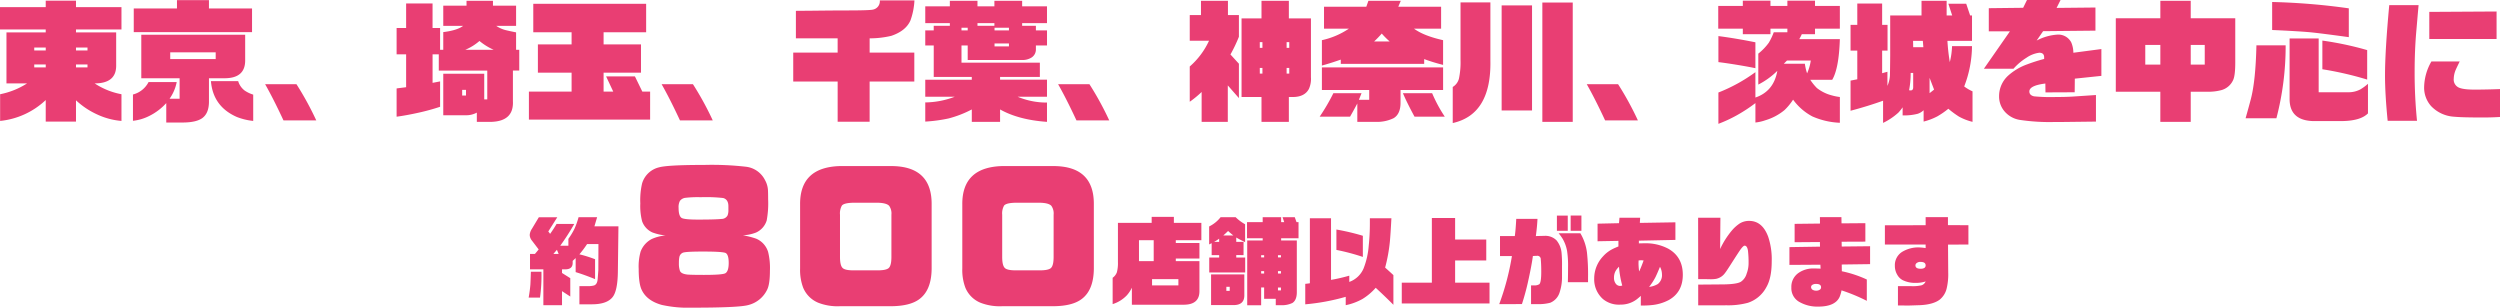 <svg xmlns="http://www.w3.org/2000/svg" width="832.304" height="102.43" viewBox="0 0 832.304 102.43">
  <path id="img_shop_title_pc" d="M-390.94-3.74V3.344h-10.076V-3.828A25.87,25.87,0,0,1-416.2,3.124V-5.764a25.847,25.847,0,0,0,8.976-3.608h-6.864V-26.356h13.068v-.968H-416.24V-34.76h15.224v-2.156h10.076v2.156H-375.8v7.436H-390.94v.968h13.376V-15.4q.088,6.028-7.172,6.028A24.284,24.284,0,0,0-375.8-5.764V3.124a23.715,23.715,0,0,1-8.184-2.2A26.251,26.251,0,0,1-390.94-3.74Zm-13.9-10.956h3.828v-.968h-3.828Zm0-5.632h3.828V-21.3h-3.828Zm13.9,5.632h3.828v-.968h-3.828Zm0-5.632h3.828V-21.3h-3.828ZM-371.976,3.08V-5.676a8.064,8.064,0,0,0,5.192-4.136h9.372a14.251,14.251,0,0,1-2.376,5.544h3.344v-6.82H-369.2V-25.564h34.584v8.492q.044,5.852-6.556,5.984h-5.5v7.92Q-346.72.616-348.92,2.2q-1.98,1.408-6.292,1.452h-5.676V-2.816a18.826,18.826,0,0,1-5.632,4.268A15.638,15.638,0,0,1-371.976,3.08Zm12.408-20.548h15.136v-2.244h-15.136Zm-12.144-8.976V-34.32h14.388v-2.772h10.648v2.772h14.344v7.876Zm25.7,16.324h9.064A6.184,6.184,0,0,0-334.8-7a10.4,10.4,0,0,0,2.86,1.364V3.124a20.6,20.6,0,0,1-5.456-1.32Q-345.312-1.672-346.016-10.12Zm35.068,13.068H-321.86q-3.432-7.348-6.116-12.056h10.428A101.276,101.276,0,0,1-310.948,2.948ZM-284.2,1.716V-7.7l3.168-.4V-19.052H-284.2v-8.756h3.168v-8.184h8.8v8.184h2.508v7.26h1.056v-5.9q4.62-.572,6.6-2.068h-6.6v-6.732h7.744v-1.628h8.8v1.628h7.7v6.732h-6.6a10.093,10.093,0,0,0,2.948,1.364q1.628.4,3.652.792v5.808h1.056v6.908h-2.112V-3.432q.308,6.6-7.128,6.864h-4.884V.352a7.349,7.349,0,0,1-3.784.88h-7.392V-12.584h13.64v8.536h1.012V-13.64H-270.16v-5.412h-2.068v9.5l2.508-.484v8.448A71.321,71.321,0,0,1-276.76.352Q-280.9,1.276-284.2,1.716Zm21.824-7.04h1.276V-7.216h-1.276Zm1.012-15.224h9.5a20.47,20.47,0,0,1-4.752-2.948A17.552,17.552,0,0,1-261.36-20.548Zm21.208,23.232V-6.644h14.212v-6.292h-11.22v-9.416h11.22V-26.4H-238.7v-9.46h37.576v9.46h-14.168v4.048h12.452v9.416h-12.452v6.292h3.212l-2.376-5.06h9.592l2.464,5.06h2.6V2.684Zm61.2.264H-189.86q-3.432-7.348-6.116-12.056h10.428A101.276,101.276,0,0,1-178.948,2.948Zm26.8-12.936v-9.636h14.784v-4.752h-13.9v-9.152l5.324-.044q7.876-.088,11.352-.088,8.228,0,9.108-.308A2.823,2.823,0,0,0-123.332-37H-111.8a23.11,23.11,0,0,1-1.32,6.644q-1.54,3.52-6.38,5.148a30.678,30.678,0,0,1-7.216.836v4.752h14.872v9.636H-126.72V3.388h-10.648V-9.988ZM-83.292-.7V3.432h-9.416V-.7a36.244,36.244,0,0,1-7.7,2.992A50.619,50.619,0,0,1-108.2,3.344v-6.38a28.17,28.17,0,0,0,9.812-1.892H-108.2V-10.6h15.488v-.924H-105.38V-22H-108.2v-5.016h2.816v-1.54h5.368v-.88H-108.2v-5.588h8.184v-1.848h9.2v1.848h5.632v-1.848h9.24v1.848h8.272v5.588h-8.272v.88h4.576v1.54h3.7V-22h-3.7v1.232a3.151,3.151,0,0,1-1.364,2.728,5.529,5.529,0,0,1-3.212.88H-94.072V-22H-96.14v5.72h26.092v4.752H-83.292v.924h15.62v5.676H-77.44a24.766,24.766,0,0,0,9.768,1.936V3.432Q-77.132,2.772-83.292-.7ZM-96.14-27.016h2.068v-.88H-96.14Zm5.324-1.54h5.632v-.88h-5.632Zm5.676,6.864h4.8v-.968h-4.8Zm0-5.324h4.8v-.88h-4.8ZM-46.948,2.948H-57.86Q-61.292-4.4-63.976-9.108h10.428A101.275,101.275,0,0,1-46.948,2.948Zm26.8-6.2V-15a25.479,25.479,0,0,0,6.424-8.58h-6.424V-32.12h3.74v-4.752h8.976v4.752h3.652V-24.9a48.69,48.69,0,0,1-2.816,5.9l2.816,3.08v11.44l-3.7-4.224V3.432h-8.712V-6.512A33.242,33.242,0,0,1-20.152-3.256ZM-2.9-4.84V-31.02H3.74v-5.852h9.108v5.852H20.2V-11.4a8.123,8.123,0,0,1-.66,3.828Q18.128-4.84,14.124-4.84H12.848V3.432H3.74V-4.84Zm6.072-7.788h.88V-14.52h-.88Zm0-8.58h.88V-23.1h-.88Zm8.932,8.58h.88V-14.52H12.1Zm0-8.58h.88V-23.1H12.1ZM27.676-6.116h9.372l-.88,2.2H39.6V-7.172H23.848V-14.7H64.2v7.524H50.028v4.4Q49.984.836,47.74,2.2a12.655,12.655,0,0,1-6.116,1.232H35.64V-2.684q-1.188,2.244-2.42,4.4H23.1A66.945,66.945,0,0,0,27.676-6.116Zm-3.828-9.2V-23.76a25.9,25.9,0,0,0,8.976-3.828H24.552v-7.3h14.08l.7-1.98h10.78l-.836,1.98H63.536v7.3h-9.02q3.212,2.376,9.68,3.828v8.228A58.531,58.531,0,0,1,57.9-17.468v1.584H30.14v-1.408Q26.62-16.06,23.848-15.312Zm17.38-8.008H46.42a28.026,28.026,0,0,1-2.64-2.64A35.936,35.936,0,0,1,41.228-23.32ZM64.768,1.716H54.692q-2.6-4.8-3.872-7.832h9.724A47.205,47.205,0,0,0,64.768,1.716ZM70-36.344h9.944V-16.9Q80.256.968,67.408,3.828V-8.184a4.606,4.606,0,0,0,2.068-2.772A26.623,26.623,0,0,0,70-17.2ZM83.688-.352v-34.98h10.12V-.352ZM97.24,3.432V-36.3h10.12V3.432Zm31.812-.484H118.14Q114.708-4.4,112.024-9.108h10.428A101.275,101.275,0,0,1,129.052,2.948Zm26.8,1.144V-6.336a54.4,54.4,0,0,0,12.32-6.776v8.448q6.116-2.068,7.3-8.888a25.6,25.6,0,0,1-6.336,4.576v-10.3a18.559,18.559,0,0,0,3.476-3.608,19.949,19.949,0,0,0,1.672-3.52h4.532v-1.188h-5.632v1.848h-9.2v-1.848H155.8v-7.568h8.184v-1.76h9.2v1.76h5.632v-1.76h9.2v1.76h8.272v7.568h-8.272v1.848h-4.4a17.207,17.207,0,0,1-.836,1.628h13.508q-.308,9.812-2.552,13.552h-7.3a17.486,17.486,0,0,0,2.2,2.728,13.32,13.32,0,0,0,5.016,2.464,16.154,16.154,0,0,0,2.64.528V3.74a25.35,25.35,0,0,1-9.152-2.112,18.831,18.831,0,0,1-6.424-5.588,18.987,18.987,0,0,1-2.86,3.476,18.077,18.077,0,0,1-6.38,3.388,14.508,14.508,0,0,1-3.3.748V-2.816a51.226,51.226,0,0,1-6.248,4.092A45.625,45.625,0,0,1,155.848,4.092Zm21.78-20.02h7q.088.572.176,1.056a17.932,17.932,0,0,0,.572,2.156,16.407,16.407,0,0,0,1.232-4.268h-7.92Zm-9.46-7.128v8.624q-2.024-.44-5.984-1.1-4.048-.66-6.336-.924v-8.668Q161.612-24.376,168.168-23.056ZM199.848-.264V-10.3l2.244-.44v-9.548h-2.244v-8.58h2.244v-7.084h8.272v7.084h1.8v8.58h-1.8v7.524l1.76-.484v4.708a10.193,10.193,0,0,0,.836-3.476q.044-1.628.088-6.556v-13.42h10.428v-4.884h8.36v4.884h1.848L232.408-35.9h5.94l1.32,3.916h.616v8.448H232.1a65.737,65.737,0,0,0,.792,7.084,25.121,25.121,0,0,0,.748-5.324h6.644a37.933,37.933,0,0,1-2.6,13.42,13.753,13.753,0,0,0,2.772,1.628V3.432a18.249,18.249,0,0,1-4.532-1.76,30.775,30.775,0,0,1-3.52-2.6,26.669,26.669,0,0,1-3.7,2.552,20.72,20.72,0,0,1-4.532,1.716V-.44A5.244,5.244,0,0,1,222.2.748a17.8,17.8,0,0,1-5.016.528V-1.408a15.392,15.392,0,0,1-1.408,1.76,21.269,21.269,0,0,1-5.1,3.432V-3.608Q205.524-1.76,199.848-.264ZM220.7-12.848h-.836a30.187,30.187,0,0,1-.528,5.764,4.062,4.062,0,0,0,.572.044q.792,0,.792-1.056Zm0-8.58h3.388l-.176-2.112H220.66ZM226.16-11.22v5.1l1.5-1.188Zm18.084-3.036,8.668-12.452h-7.04v-7.7l11.44-.132,1.276-2.6h11.176l-1.32,2.64,12.936-.132v7.7l-17.424.176L261.8-23.628a17.013,17.013,0,0,1,6.864-1.98,4.833,4.833,0,0,1,4.664,2.6,8.933,8.933,0,0,1,.7,3.432l9.328-1.232v8.932l-8.844.924-.044,4.532-9.724.044L264.7-9.328q-5.324.66-5.324,2.64,0,1.276,1.584,1.628a58.471,58.471,0,0,0,7.3.22q2.948,0,5.324-.132l7.964-.528V3.344l-11.176.132h-2.508a66.909,66.909,0,0,1-11.7-.7A8.441,8.441,0,0,1,250.976-.22,7.594,7.594,0,0,1,249.3-5.148a9.222,9.222,0,0,1,3.08-6.864,19.265,19.265,0,0,1,6.38-3.74,57.429,57.429,0,0,1,5.544-1.76v-.528q0-1.54-1.628-1.54a9.645,9.645,0,0,0-4.268,1.672,19.567,19.567,0,0,0-4.312,3.652ZM288.156-6.6V-31.064h14.828v-5.808H313.1v5.808h14.828v14.652q0,4.4-.7,5.9a6.032,6.032,0,0,1-4.136,3.432,16.591,16.591,0,0,1-4.4.484H313.1V3.432h-10.12V-6.6Zm9.812-9.02h5.016v-6.556h-5.016Zm15.136,0h4.664v-6.556H313.1Zm21.868-6.424H344.7a94.935,94.935,0,0,1-3.08,24.288H331.364q1.188-4.224,1.76-6.424Q334.708-10.252,334.972-22.044Zm5.236-5.1v-9.328a218.512,218.512,0,0,1,25.52,2.112v9.592Q356.4-26.048,352.836-26.4,348.216-26.8,340.208-27.148Zm31.9,17.908V.616q-2.42,2.42-8.36,2.552H353.672q-7.656-.308-7.656-7.348V-24.332h9.68V-6.424h10.032a8.235,8.235,0,0,0,3.872-.968A15.945,15.945,0,0,0,372.108-9.24Zm-15.18-4.84v-9.548a106.625,106.625,0,0,1,14.916,3.168v9.812A110.41,110.41,0,0,0,356.928-14.08ZM378.664,3.08q-.88-8.888-.88-15.048,0-8.272,1.408-23.452h9.768q-.176,1.848-.7,8.008-.616,6.688-.616,14.212a159.308,159.308,0,0,0,.792,16.28Zm37.4-1.276q-2.64.176-5.764.176-6.908,0-9.592-.264A11.509,11.509,0,0,1,393.14-1.8a9.2,9.2,0,0,1-2.332-6.38,17.612,17.612,0,0,1,2.42-8.492h9.416q-.968,1.98-1.276,2.684a7.916,7.916,0,0,0-.7,3.036,2.913,2.913,0,0,0,1.54,2.9q1.452.748,5.368.748t8.492-.176Zm-23.54-25.96v-9.02l22.4-.132v9.152ZM-239.5,53.328h3.52a53.969,53.969,0,0,1-.48,8.608h-3.776q.416-2.368.576-4.352Q-239.592,56.336-239.5,53.328Zm-.288-.8v-5.12h1.632q.64-.736,1.248-1.5l-2.24-2.944a3.114,3.114,0,0,1-.736-1.888,4.2,4.2,0,0,1,.736-2.048l2.3-3.84h6.144L-233.7,39.92l.608.8q1.216-1.7,2.144-3.3h5.888a75.53,75.53,0,0,1-4.672,7.264h2.72v-2.3A23.455,23.455,0,0,0-225,39.056a26.218,26.218,0,0,0,1.376-3.872h6.176l-.9,3.04h8l-.192,15.264q-.1,6.176-1.728,8.256-1.888,2.432-6.944,2.432h-4.128V58.128h2.56a7.978,7.978,0,0,0,2.3-.224q1.088-.384,1.216-2.144.064-.672.224-2.976l.032-8.672h-3.776a34.82,34.82,0,0,1-2.56,3.424,40.3,40.3,0,0,1,5.216,1.632v6.624q-3.616-1.472-6.464-2.336V48.784l-.992.928v.608q.032,2.144-2.3,2.208h-1.248v1.216l2.752,1.728v6.112l-2.752-1.792v4.672h-6.208V52.528Zm7.776-5.12h1.76l-.576-1.376Zm63.076-6.2a25.008,25.008,0,0,1,4.482,1.134,7,7,0,0,1,3.942,4.428,22.206,22.206,0,0,1,.594,6.21q0,4.482-.918,6.318a9.517,9.517,0,0,1-6.318,5.13q-3.078.864-18.738.864a40.017,40.017,0,0,1-10.044-.918q-5.022-1.4-6.7-5.076-.972-2.052-.972-6.912a18.153,18.153,0,0,1,.648-5.778,7.809,7.809,0,0,1,3.672-4.158,13.792,13.792,0,0,1,4.644-1.188,17.458,17.458,0,0,1-4.428-1.026,6.436,6.436,0,0,1-3.4-3.726,20.169,20.169,0,0,1-.594-5.94,24.49,24.49,0,0,1,.594-6.642,7.743,7.743,0,0,1,5.616-5.346q2.862-.81,15.12-.81a100.415,100.415,0,0,1,13.77.594,8.144,8.144,0,0,1,6.426,4.482,7.746,7.746,0,0,1,.972,3.294q.054,1.188.054,3.024a30.817,30.817,0,0,1-.486,7.128,6.506,6.506,0,0,1-3.564,4A14.149,14.149,0,0,1-168.932,41.21Zm-13.23,5.4q-5.724,0-6.7.378a1.942,1.942,0,0,0-1.188,1.4,9.761,9.761,0,0,0-.162,2.052,7.321,7.321,0,0,0,.324,2.538q.378,1.08,2.592,1.3,1.4.108,5.454.108,6.048,0,7.074-.54,1.134-.648,1.134-3.456,0-2.592-.918-3.24Q-175.3,46.61-182.162,46.61Zm-.81-18.09a35.417,35.417,0,0,0-5.184.216,2.662,2.662,0,0,0-1.728,1.026,4.461,4.461,0,0,0-.432,2.322q0,2.7,1.026,3.348.972.54,5.346.54,5.94,0,7.938-.216a2.274,2.274,0,0,0,2-1.188,4.874,4.874,0,0,0,.27-1.89V31.544q0-2.268-1.728-2.754A51.928,51.928,0,0,0-182.972,28.52Zm76.9,2.322V52.28q-.054,7.29-4.212,10.26-3.078,2.214-9.18,2.268h-17.118a17.649,17.649,0,0,1-7.182-1.134,9.257,9.257,0,0,1-5.076-5.022,16.6,16.6,0,0,1-1.026-6.372V30.842q-.054-12.312,13.284-12.69h17.118Q-106.022,18.206-106.076,30.842Zm-30.51,3.51v14.04q0,2.916.918,3.726.81.756,3.618.756h7.938q2.862,0,3.726-.756.918-.81.918-3.726V34.352a4.4,4.4,0,0,0-.756-2.97q-.918-.972-3.888-1.026h-7.938q-3.132.054-3.888.918A5.2,5.2,0,0,0-136.586,34.352Zm84.51-3.51V52.28q-.054,7.29-4.212,10.26-3.078,2.214-9.18,2.268H-82.586a17.649,17.649,0,0,1-7.182-1.134,9.257,9.257,0,0,1-5.076-5.022A16.6,16.6,0,0,1-95.87,52.28V30.842q-.054-12.312,13.284-12.69h17.118Q-52.022,18.206-52.076,30.842Zm-30.51,3.51v14.04q0,2.916.918,3.726.81.756,3.618.756h7.938q2.862,0,3.726-.756.918-.81.918-3.726V34.352a4.4,4.4,0,0,0-.756-2.97q-.918-.972-3.888-1.026H-78.05q-3.132.054-3.888.918A5.2,5.2,0,0,0-82.586,34.352ZM-16.92,49.808V59.7q.064,4.512-5.024,4.608H-39.416V58.64a10.382,10.382,0,0,1-1.664,2.528,11.112,11.112,0,0,1-4.736,2.944V55.344a3.97,3.97,0,0,0,1.408-1.824,11.971,11.971,0,0,0,.352-3.424V37.072h11.232V35.056h7.392v2.016h9.152v5.76h-8.512v.928h7.872v5.184h-7.872v.864Zm-20.128,0h4.9V42.832h-4.9Zm4.352,8.064h8.768v-2.08H-32.7Zm19.04-4.288V48.592h3.3v-.8h-2.5V43.824l-.832.416V38.256A11.016,11.016,0,0,0-9.88,35.184h5.024A13.949,13.949,0,0,0-1.72,37.52v5.952q-1.888-.9-2.944-1.536v1.44h2.432v4.416H-4.664v.8h2.976v4.992Zm1.632-10.208h1.664V42.32A13.724,13.724,0,0,1-12.024,43.376Zm3.04-2.112h3.36q-.768-.608-1.76-1.5Q-8.152,40.528-8.984,41.264Zm-4.064,23.168V54.224H-1.976V61.2q0,3.3-3.712,3.232ZM-7.96,59.7h1.12V58.352H-7.96Zm6.944,4.8V42.928H4.136v-.736H-1.08V36.816H4.136V35.184H10.28v1.632H11.3l-.544-1.632h4.064l.576,1.632h.672v5.376H10.28v.736H15.5V60.24q-.032,2.56-1.472,3.488a7.982,7.982,0,0,1-3.9.736H8.488V62.352H4.616V58.576H3.624V64.5Zm4.64-10.56h.992v-.8H3.624Zm0-5.376h.992v-.736H3.624Zm5.6,10.976h.992v-.96H9.224Zm0-5.6h.992v-.8H9.224Zm0-5.376h.992v-.736H9.224Zm10.624,8.608V35.536h7.04V56.048a58,58,0,0,0,6.08-1.408v2.08a8.146,8.146,0,0,0,4.768-4.512,26.106,26.106,0,0,0,1.7-7.52,69.371,69.371,0,0,0,.384-7.392v-1.76h7.168q-.288,5.472-.512,7.808A53.79,53.79,0,0,1,44.9,51.952q1.408,1.248,2.752,2.5v9.888q-2.528-2.56-5.888-5.664a19.427,19.427,0,0,1-4.384,3.712,19.538,19.538,0,0,1-5.6,2.08V61.68a71.123,71.123,0,0,1-13.472,2.5V57.36Q19.08,57.3,19.848,57.168Zm8.832-11.1V39.28a74.648,74.648,0,0,1,8.8,2.08V48.4A72.157,72.157,0,0,0,28.68,46.064ZM50.44,63.888V56.976H60.456V35.44H68.2v7.168H78.568v6.976H68.2v7.392H79.656v6.912Zm32.448.224a84.919,84.919,0,0,0,4.224-16H83.144V41.456h4.928q.288-1.984.48-5.728h7.072q-.128,2.656-.544,5.728,2.3-.064,2.784-.064a5.216,5.216,0,0,1,4.1,1.5,7.613,7.613,0,0,1,1.664,4.032,39.76,39.76,0,0,1,.16,4.512v3.424a16.016,16.016,0,0,1-.768,5.248,5.419,5.419,0,0,1-3.168,3.552,14.712,14.712,0,0,1-4.256.448H93.48v-6.24h.9a2.977,2.977,0,0,0,1.856-.384q.64-.608.64-4.1,0-2.624-.16-4.16a1.136,1.136,0,0,0-1.376-1.184q-.512,0-1.248.064-.448,3.36-1.76,9.184-.768,3.36-1.888,6.816Zm19.2-24.416V34.64H105.7V39.7Zm3.648,17.12q.064-2.592.064-5.056a32.287,32.287,0,0,0-.32-5.312,12.3,12.3,0,0,0-1.472-4.064,16.94,16.94,0,0,0-1.344-1.856H109.9A16.671,16.671,0,0,1,112.1,46.96a68.46,68.46,0,0,1,.352,8.384v1.472Zm.928-17.12V34.608h3.584V39.7Zm23.36,21.664q-.8.736-1.44,1.216a8.773,8.773,0,0,1-5.344,1.7,8.3,8.3,0,0,1-5.824-1.856,8.774,8.774,0,0,1-2.912-6.784,10.729,10.729,0,0,1,2.912-7.392,10.87,10.87,0,0,1,3.008-2.368,21.435,21.435,0,0,1,2.144-.96V43.056l-6.944.128V37.328l7.136-.16.16-1.824h6.88l-.1,1.728,11.84-.192v5.856l-12.16.256v.9q1.152-.032,1.76-.032a16.086,16.086,0,0,1,8,1.792q4.864,2.72,4.864,8.7,0,5.728-4.576,8.352a15.324,15.324,0,0,1-6.08,1.76q-1.216.128-3.328.128Zm-7.264-9.7a7.071,7.071,0,0,0-.992,1.184,4.432,4.432,0,0,0-.672,2.432,3.1,3.1,0,0,0,.7,2.176,1.8,1.8,0,0,0,1.28.608,3.155,3.155,0,0,0,.768-.128A32.631,32.631,0,0,1,122.76,51.664Zm6.528-2.08q-.032.672-.032.992,0,.9.192,2.656a2.95,2.95,0,0,0,.32-.64q.48-1.056,1.184-3.008a5.44,5.44,0,0,0-1.664,0Zm3.488,8.8a7.259,7.259,0,0,0,2.912-.96,3.749,3.749,0,0,0,1.376-3.264,5.312,5.312,0,0,0-.64-2.432h-.032q-.96,2.336-1.5,3.424A20.088,20.088,0,0,1,132.776,58.384Zm16.352,6.144V57.616l7.616-.064q5.088,0,6.56-.864a4.781,4.781,0,0,0,1.952-2.72,9.655,9.655,0,0,0,.64-3.2,34.427,34.427,0,0,0-.192-4.384q-.256-1.728-1.12-1.728-.512,0-1.664,1.7-.32.448-2.336,3.584-2.048,3.232-2.5,3.776A4.881,4.881,0,0,1,155.08,55.7a11.026,11.026,0,0,1-1.888.128l-1.568-.032h-2.5L149.1,35.344h7.424l-.1,10.432a27.7,27.7,0,0,1,3.968-6.24,12.637,12.637,0,0,1,2.592-2.3,5.881,5.881,0,0,1,3.1-.832q4.416,0,6.368,5.344a23.693,23.693,0,0,1,1.152,8.1q0,5.536-1.76,8.576a10.77,10.77,0,0,1-6.176,5.248,25.218,25.218,0,0,1-7.008.832ZM179.5,51.056v-5.92l10.176-.16-.032-1.536-8.416.064V37.392l8.448-.1-.032-2.144h7.168l.032,2.08,7.936-.064v6.144l-7.9.032.032,1.6,9.44-.1V50.8l-9.44.128.032,2.24a38.017,38.017,0,0,1,8.32,2.752v7.1a59.206,59.206,0,0,0-8.416-3.488,11.586,11.586,0,0,1-.64,2.176q-1.472,3.232-7.136,3.232a12.029,12.029,0,0,1-6.24-1.536,5.213,5.213,0,0,1-2.688-4.832,5.588,5.588,0,0,1,2.368-4.832,8.561,8.561,0,0,1,5.152-1.5q.864,0,2.208.064l-.064-1.312Zm8.9,6.336a2.152,2.152,0,0,0-1.344.352.878.878,0,0,0-.352.7,1.068,1.068,0,0,0,.64.96,2.138,2.138,0,0,0,1.024.224,1.993,1.993,0,0,0,1.408-.448.951.951,0,0,0,.256-.7Q190.024,57.392,188.392,57.392Zm22.88-13.12v-6.4l13.568-.032V35.152h7.424v2.656l6.816.032v6.432L232.3,44.3l.064,9.28a20.166,20.166,0,0,1-.48,5.152,6.8,6.8,0,0,1-2.368,3.9q-2.144,1.6-6.432,1.824-3.744.128-3.936.128l-3.52-.032V58.128h4.416a12.751,12.751,0,0,0,3.456-.288,2.221,2.221,0,0,0,1.344-1.28,10.3,10.3,0,0,1-3.264.48,9.4,9.4,0,0,1-4.352-.9,4.468,4.468,0,0,1-1.824-1.792,5.709,5.709,0,0,1-.8-2.976,5.2,5.2,0,0,1,2.72-4.832,10.34,10.34,0,0,1,5.152-1.312,18.281,18.281,0,0,1,2.368.224V44.272Zm11.9,5.792a1.89,1.89,0,0,0-1.44.48.921.921,0,0,0-.288.672q0,1.12,1.728,1.12,1.664,0,1.664-1.12Q224.84,50.064,223.176,50.064Z" transform="translate(416.24 37.136)" fill="#e93e73"/>
</svg>
